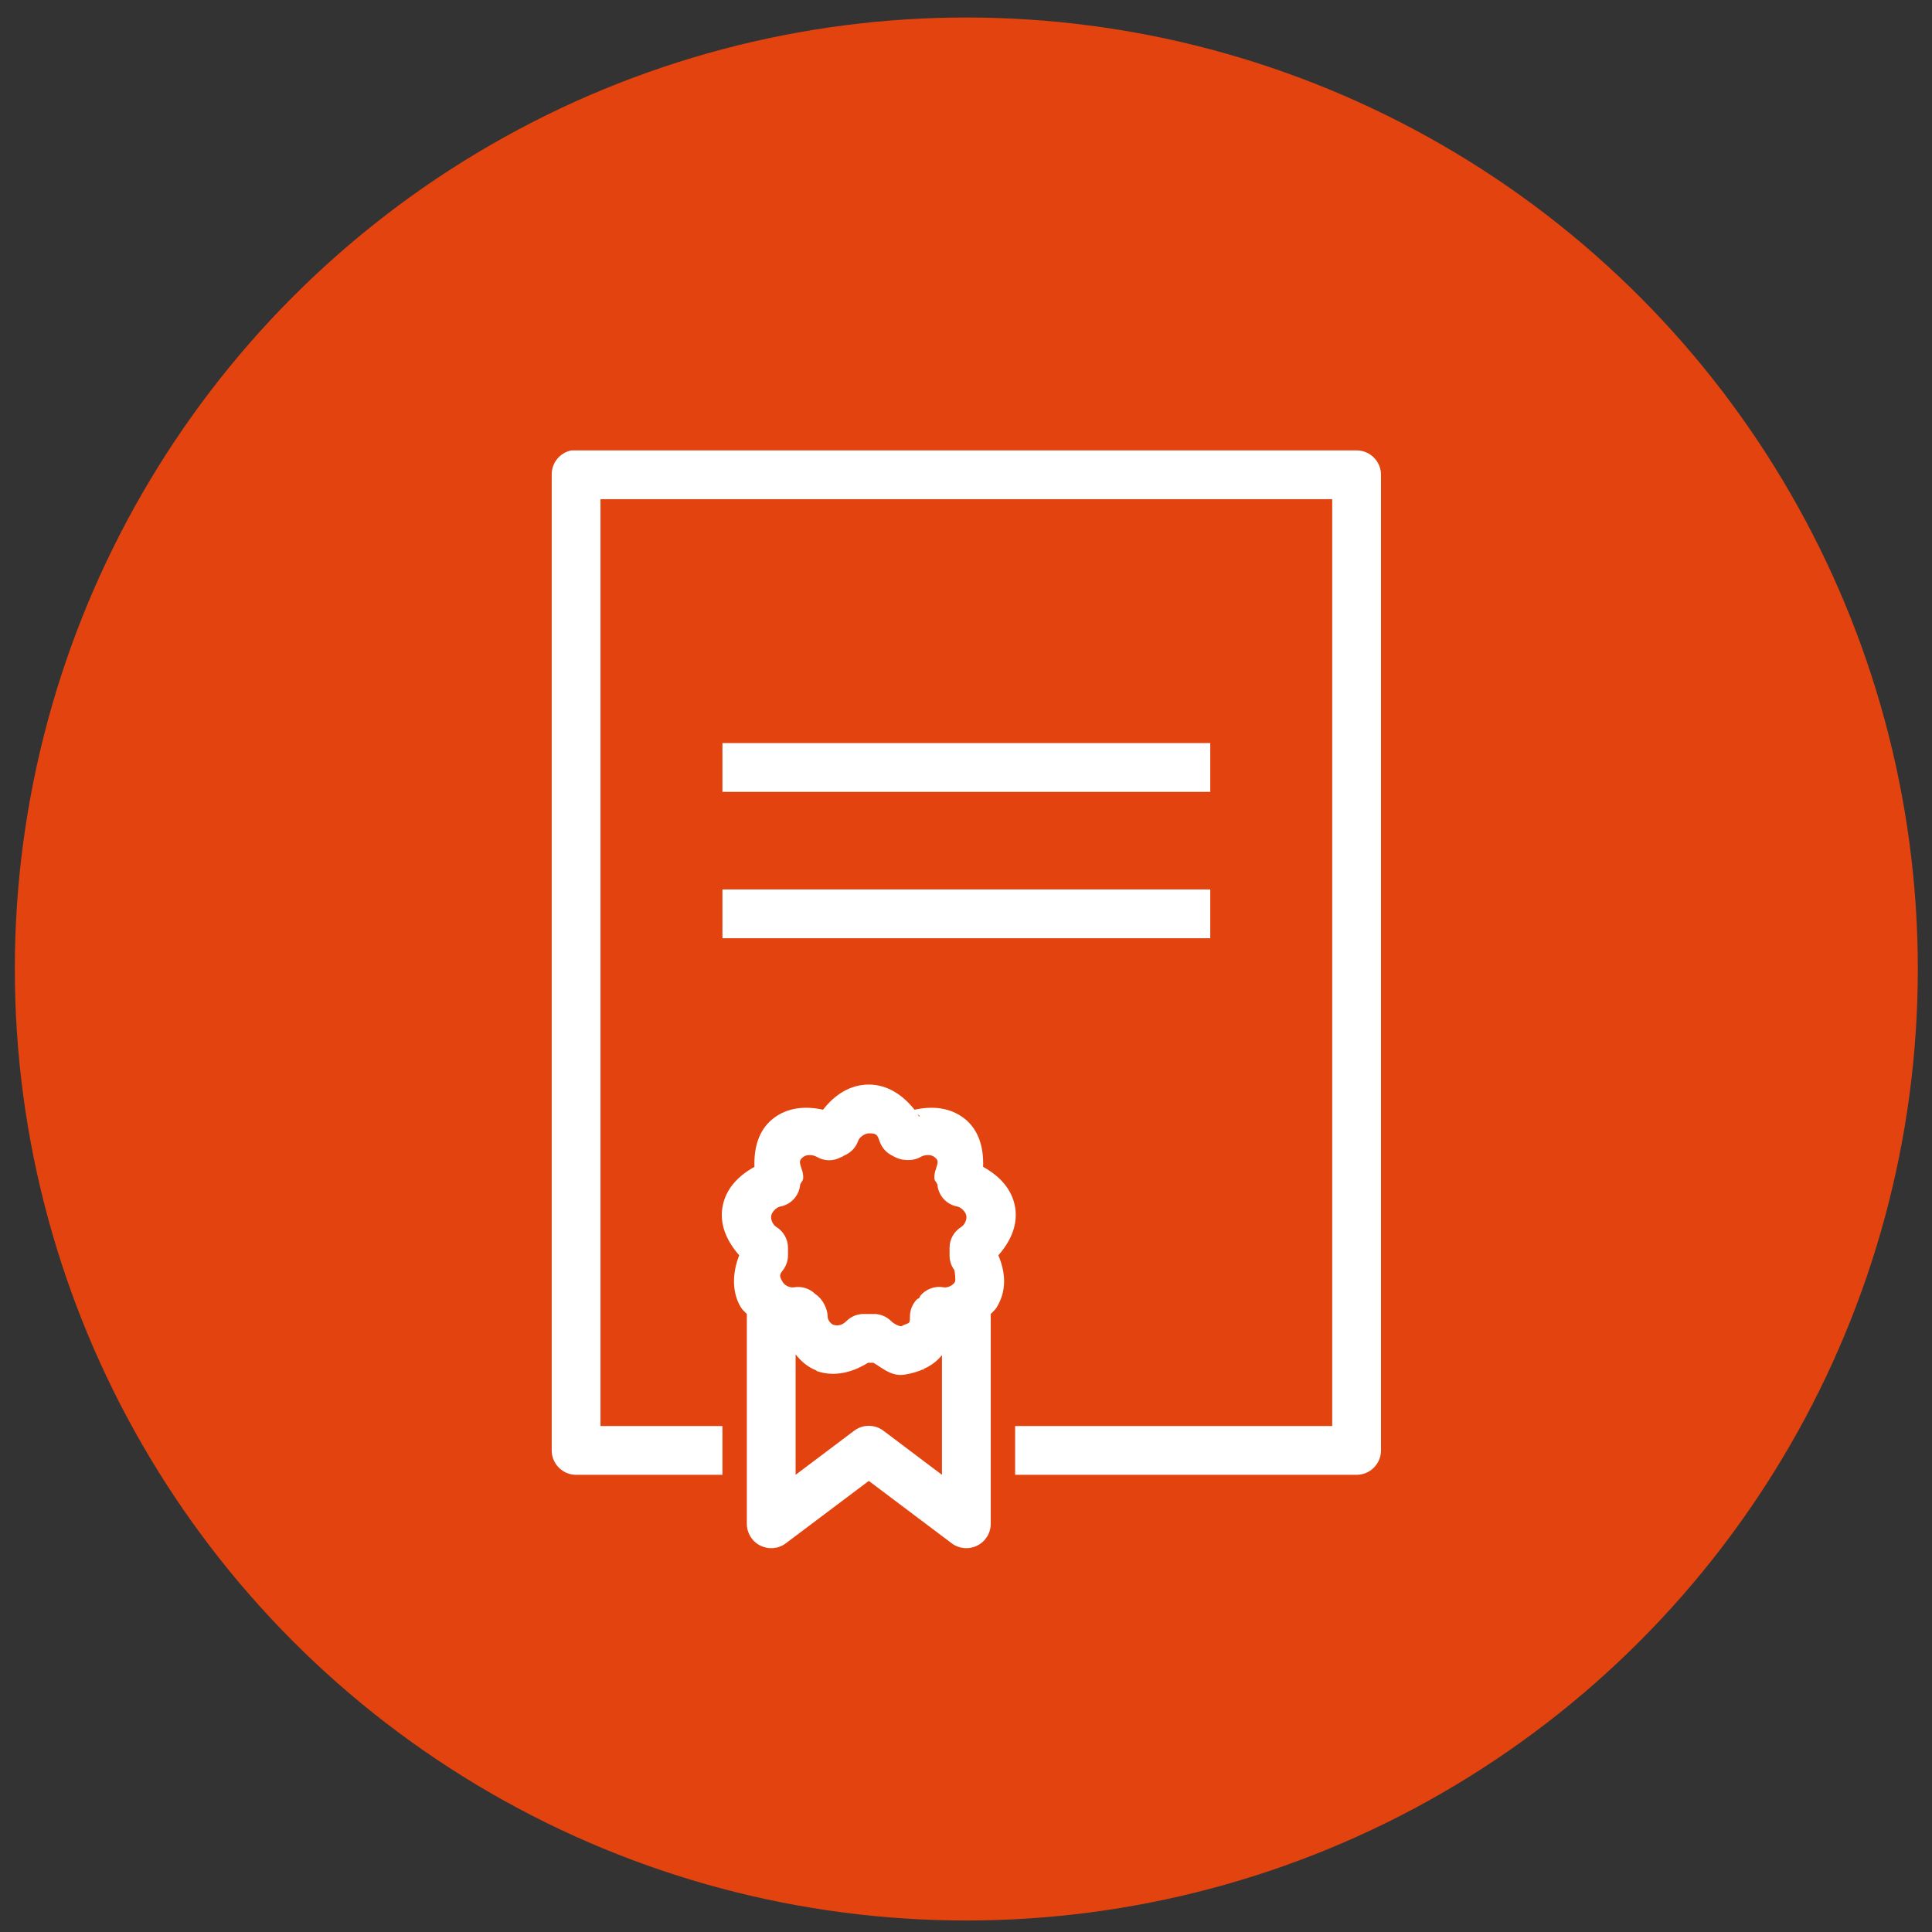 <svg width="107" height="107" viewBox="0 0 107 107" fill="none" xmlns="http://www.w3.org/2000/svg">
<rect x="0" y="0" width="107" height="107" fill="#333333" stroke="none"/>
<circle cx="53.518" cy="53.666" r="52.697" fill="#E3430E"/>
<path d="M31.652 24.944C31.009 25.066 30.544 25.636 30.555 26.295V80.329C30.555 81.073 31.162 81.68 31.906 81.68H40.011V78.978H33.257V27.646H73.782V78.978H56.221V81.68H75.133C75.877 81.68 76.484 81.073 76.484 80.329V26.295C76.484 25.551 75.877 24.944 75.133 24.944H31.906C31.863 24.944 31.821 24.944 31.779 24.944C31.737 24.944 31.695 24.944 31.652 24.944ZM40.011 41.154V43.856H67.028V41.154H40.011ZM40.011 49.26V51.961H67.028V49.26H40.011ZM48.116 60.066C47.071 60.066 46.211 60.647 45.583 61.459C44.644 61.254 43.631 61.301 42.797 61.966C41.968 62.631 41.752 63.654 41.784 64.625C40.908 65.106 40.185 65.828 40.011 66.863C39.842 67.886 40.301 68.794 40.94 69.522C40.559 70.483 40.523 71.554 41.024 72.393C41.114 72.546 41.245 72.646 41.362 72.773V84.381C41.356 84.893 41.641 85.363 42.1 85.595C42.554 85.827 43.103 85.785 43.514 85.479L48.116 82.017L52.717 85.479C53.129 85.785 53.678 85.827 54.131 85.595C54.59 85.363 54.875 84.893 54.87 84.381V72.773C54.986 72.646 55.118 72.546 55.208 72.393C55.794 71.416 55.667 70.419 55.292 69.522C55.931 68.794 56.39 67.886 56.221 66.863C56.047 65.828 55.324 65.106 54.448 64.625C54.48 63.654 54.263 62.631 53.435 61.966C52.601 61.301 51.588 61.254 50.649 61.459C50.037 60.684 49.176 60.066 48.116 60.066ZM50.818 61.713C50.876 61.755 50.986 61.839 50.944 61.797L50.902 61.839C50.876 61.797 50.844 61.755 50.818 61.713ZM48.116 62.768C48.548 62.768 48.591 62.847 48.707 63.19C48.775 63.396 48.892 63.586 49.044 63.739C49.113 63.807 49.197 63.897 49.551 64.076C49.905 64.256 50.2 64.245 50.269 64.245C50.517 64.256 50.77 64.198 50.986 64.076C51.187 63.955 51.551 63.918 51.746 64.076C51.973 64.261 51.973 64.325 51.831 64.752C51.778 64.9 51.746 65.058 51.746 65.216C51.746 65.401 51.841 65.427 51.915 65.596C51.962 66.203 52.411 66.71 53.013 66.82C53.224 66.857 53.482 67.116 53.519 67.327C53.556 67.559 53.424 67.839 53.224 67.96C52.833 68.208 52.59 68.636 52.59 69.1V69.522C52.585 69.807 52.675 70.092 52.844 70.324C52.881 70.377 52.939 70.915 52.886 71C52.765 71.2 52.485 71.332 52.253 71.295C51.757 71.205 51.25 71.401 50.944 71.802C50.944 71.817 50.944 71.828 50.944 71.844C50.897 71.881 50.918 71.876 50.86 71.928C50.844 71.944 50.833 71.912 50.818 71.928C50.548 72.182 50.401 72.53 50.395 72.899C50.395 73.258 50.395 73.263 50.1 73.364C50.042 73.39 49.984 73.416 49.931 73.448C49.92 73.443 49.957 73.448 49.889 73.448C49.799 73.448 49.535 73.348 49.34 73.153C49.081 72.899 48.728 72.762 48.369 72.773H47.862C47.504 72.762 47.15 72.899 46.892 73.153C46.67 73.374 46.427 73.464 46.132 73.364C45.968 73.274 45.836 73.089 45.836 72.899C45.836 72.641 45.71 72.292 45.541 72.055C45.388 71.839 45.251 71.733 45.161 71.675C44.849 71.364 44.411 71.221 43.979 71.295C43.747 71.332 43.467 71.2 43.346 71C43.187 70.731 43.135 70.63 43.346 70.366C43.536 70.129 43.641 69.828 43.641 69.522V69.1C43.641 68.636 43.398 68.208 43.008 67.96C42.807 67.839 42.675 67.559 42.712 67.327C42.749 67.116 43.008 66.857 43.219 66.82C43.821 66.71 44.269 66.203 44.317 65.596C44.39 65.427 44.485 65.401 44.485 65.216C44.485 65.058 44.454 64.9 44.401 64.752C44.258 64.325 44.258 64.261 44.485 64.076C44.681 63.918 45.045 63.955 45.245 64.076C45.662 64.319 46.179 64.319 46.596 64.076C46.612 64.076 46.623 64.076 46.638 64.076C46.654 64.061 46.665 64.05 46.681 64.034C46.707 64.024 46.739 64.008 46.765 63.992C47.118 63.844 47.398 63.554 47.525 63.19C47.593 62.979 47.905 62.768 48.116 62.768ZM44.063 75.01C44.369 75.4 44.739 75.712 45.203 75.896C45.219 75.912 45.229 75.923 45.245 75.939C46.269 76.282 47.256 75.981 48.074 75.474C48.084 75.469 48.105 75.48 48.116 75.474H48.369C48.849 75.754 49.277 76.15 49.889 76.15C50.121 76.15 50.585 76.049 50.986 75.896C51.008 75.875 51.044 75.865 51.071 75.854C51.097 75.844 51.129 75.87 51.155 75.854V75.812C51.572 75.638 51.904 75.374 52.168 75.052V81.68L48.918 79.231C48.443 78.878 47.789 78.878 47.314 79.231L44.063 81.68V75.01Z" fill="white"/>
</svg>
